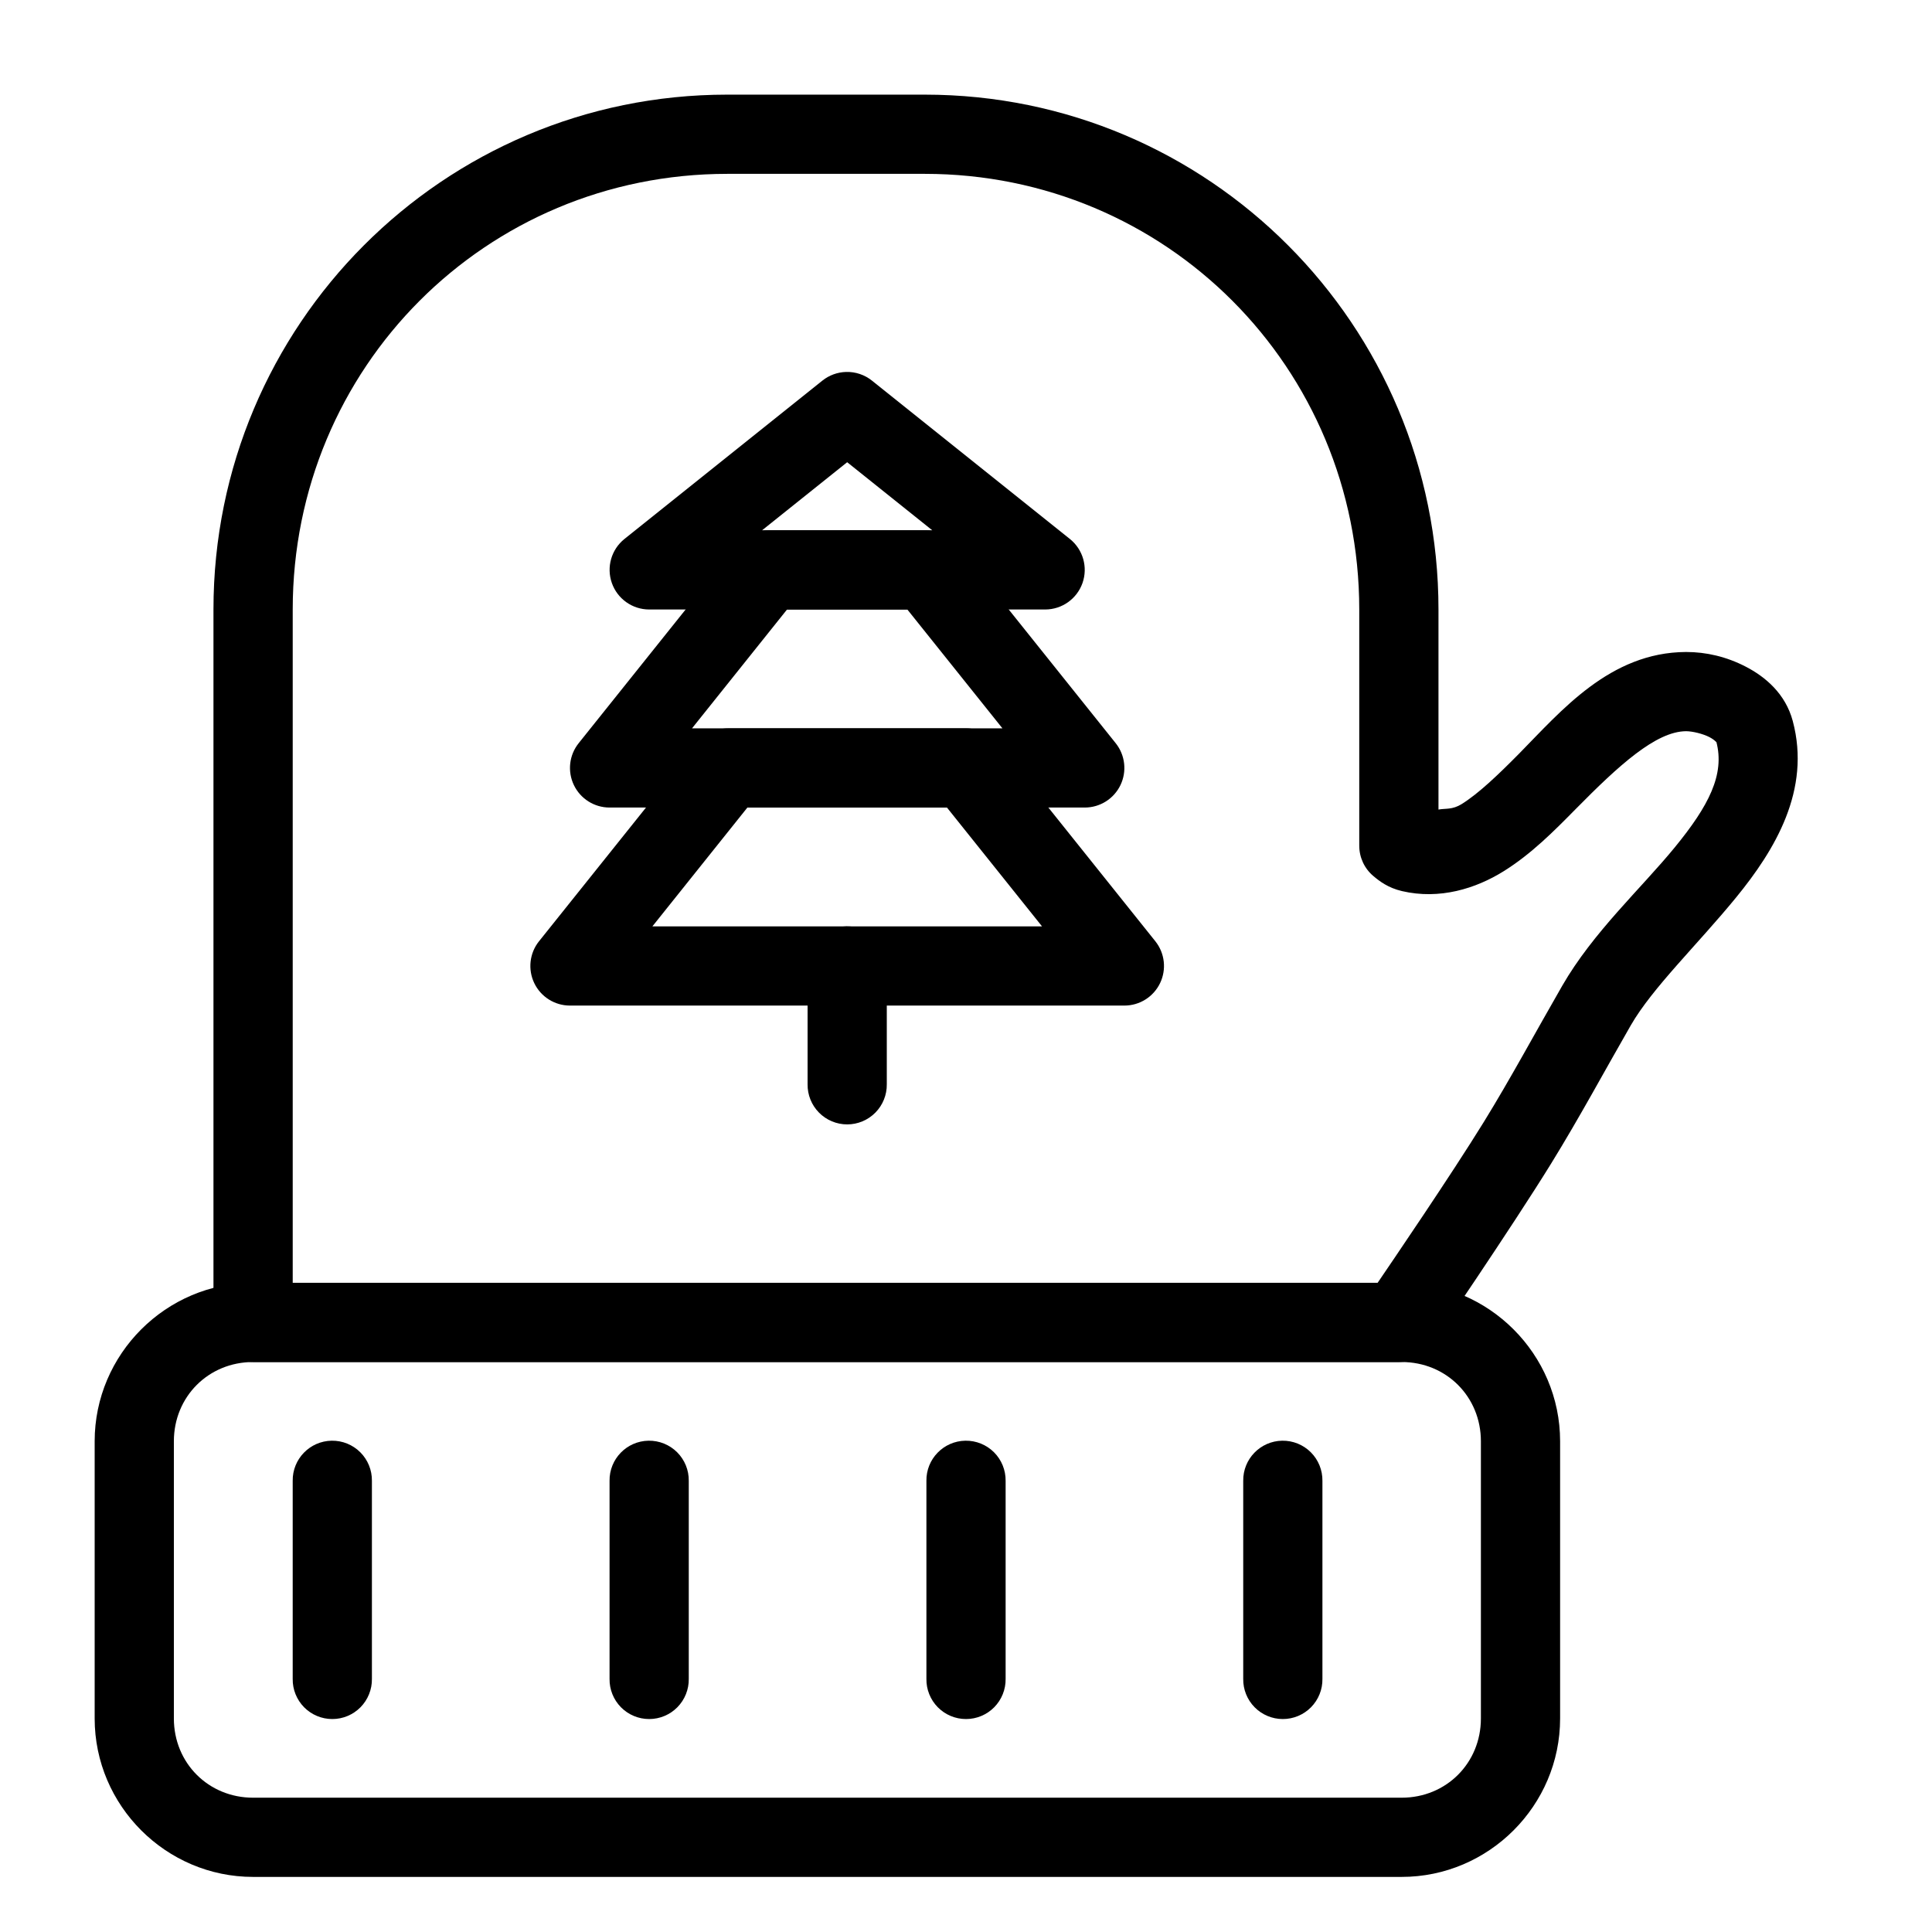 <?xml version="1.0" encoding="UTF-8"?>
<!-- The Best Svg Icon site in the world: iconSvg.co, Visit us! https://iconsvg.co -->
<svg fill="#000000" width="800px" height="800px" version="1.1" viewBox="144 144 512 512" xmlns="http://www.w3.org/2000/svg">
 <g>
  <path d="m336.71 169.08c-75.258 0-136.14 61.051-136.14 136.45v188.93-0.004c0 5.797 4.699 10.496 10.496 10.496h303.65c3.465 0.004 6.711-1.707 8.668-4.57 0 0 21.352-31.285 31.672-48.012 7.57-12.266 14.242-24.699 21.113-36.633 5.746-9.98 17.629-21.328 27.922-33.906 10.289-12.578 19.895-28.473 15.008-46.762-1.945-7.277-7.324-11.742-12.445-14.391-5.117-2.648-10.461-3.894-15.824-3.894h-0.039c-20.148 0.105-33.047 15.602-44.176 26.895-5.566 5.644-10.793 10.629-15.254 13.406-2.484 1.547-4.234 1.102-6.148 1.457v-53.012c0-75.398-60.883-136.45-136.14-136.45zm0 20.992h52.355c63.961 0 115.15 51.297 115.15 115.46v62.586h0.004c-0.008 3.109 1.367 6.059 3.75 8.055 1.609 1.348 3.875 3.113 7.566 3.977 9.969 2.328 19.539-0.652 26.918-5.246 7.383-4.598 13.387-10.68 19.105-16.48 11.434-11.598 21.285-20.602 29.273-20.645 1.617 0 4.418 0.652 6.172 1.559 1.754 0.914 1.965 1.688 1.824 1.168 2.34 8.746-2.019 17.082-10.988 28.043-8.969 10.961-21.633 22.457-29.848 36.715-7.09 12.305-13.668 24.562-20.785 36.102-8.711 14.117-24.633 37.461-28.125 42.598h-287.51v-178.43c0-64.156 51.188-115.46 115.15-115.46z"/>
  <path d="m211.07 483.96c-23.078 0-41.984 18.906-41.984 41.984v73.473c0 23.078 18.906 41.984 41.984 41.984h304.39c23.078 0 41.984-18.906 41.984-41.984v-73.473c0-23.078-18.906-41.984-41.984-41.984zm0 20.992h304.39c11.812 0 20.992 9.18 20.992 20.992v73.473c0 11.812-9.18 20.992-20.992 20.992h-304.39c-11.812 0-20.992-9.18-20.992-20.992v-73.473c0-11.812 9.18-20.992 20.992-20.992z"/>
  <path d="m231.9 525.8c-5.789 0.094-10.41 4.852-10.332 10.641v52.48c-0.039 2.809 1.047 5.516 3.019 7.519 1.973 2 4.668 3.125 7.477 3.125s5.5-1.125 7.473-3.125c1.973-2.004 3.062-4.711 3.023-7.519v-52.48c0.039-2.836-1.074-5.57-3.082-7.574-2.008-2.004-4.742-3.109-7.578-3.066z" fill-rule="evenodd"/>
  <path d="m315.87 525.8c-5.789 0.094-10.41 4.852-10.332 10.641v52.48c-0.039 2.809 1.047 5.516 3.019 7.519 1.973 2 4.664 3.125 7.477 3.125 2.809 0 5.5-1.125 7.473-3.125 1.973-2.004 3.062-4.711 3.023-7.519v-52.48c0.039-2.836-1.074-5.57-3.082-7.574-2.008-2.004-4.742-3.109-7.578-3.066z" fill-rule="evenodd"/>
  <path d="m399.84 525.8c-5.789 0.094-10.414 4.852-10.332 10.641v52.48c-0.043 2.809 1.047 5.516 3.019 7.519 1.973 2 4.664 3.125 7.477 3.125 2.809 0 5.5-1.125 7.473-3.125 1.973-2.004 3.062-4.711 3.023-7.519v-52.48c0.035-2.836-1.074-5.57-3.082-7.574-2.008-2.004-4.742-3.109-7.578-3.066z" fill-rule="evenodd"/>
  <path d="m483.8 525.8c-5.789 0.094-10.414 4.852-10.332 10.641v52.48c-0.043 2.809 1.047 5.516 3.019 7.519 1.973 2 4.664 3.125 7.473 3.125 2.812 0 5.504-1.125 7.477-3.125 1.973-2.004 3.062-4.711 3.019-7.519v-52.48c0.039-2.836-1.07-5.57-3.078-7.574-2.008-2.004-4.742-3.109-7.578-3.066z" fill-rule="evenodd"/>
  <path d="m368.24 242.57c-2.289 0.055-4.5 0.863-6.293 2.293l-52.48 41.984c-3.465 2.789-4.797 7.461-3.32 11.66 1.473 4.195 5.434 7.008 9.883 7.016h104.96c4.449-0.008 8.406-2.82 9.883-7.016 1.473-4.199 0.141-8.871-3.324-11.66l-52.48-41.984c-1.934-1.543-4.352-2.359-6.828-2.293zm0.266 23.922 22.551 18.039h-45.102l22.555-18.039z" fill-rule="evenodd"/>
  <path d="m347.52 284.54c-3.195 0-6.211 1.457-8.203 3.957l-41.984 52.48h0.004c-2.512 3.148-2.992 7.457-1.246 11.09 1.746 3.629 5.418 5.938 9.445 5.941h125.95c4.027-0.004 7.695-2.312 9.445-5.941 1.746-3.633 1.262-7.941-1.246-11.094l-41.984-52.48c-1.988-2.496-5.008-3.953-8.199-3.957h-41.984zm5.043 20.992h31.898l25.195 31.488h-82.266l25.176-31.488z" fill-rule="evenodd"/>
  <path d="m337.02 337.02c-3.195 0-6.211 1.457-8.199 3.957l-41.984 52.48v-0.004c-2.512 3.152-2.992 7.461-1.246 11.094 1.746 3.629 5.418 5.938 9.445 5.941h146.95c4.027-0.004 7.695-2.312 9.445-5.945 1.746-3.629 1.262-7.938-1.246-11.09l-41.984-52.48c-1.988-2.496-5.008-3.953-8.199-3.957h-62.977zm5.043 20.992h52.891l25.195 31.488h-103.26l25.176-31.488z" fill-rule="evenodd"/>
  <path d="m368.35 389.49c-2.785 0.043-5.438 1.191-7.375 3.191s-3.004 4.688-2.957 7.469v31.184c-0.039 2.809 1.047 5.516 3.019 7.516s4.664 3.129 7.477 3.129c2.809 0 5.5-1.129 7.473-3.129s3.062-4.707 3.023-7.516v-31.184c0.043-2.84-1.066-5.578-3.074-7.586-2.008-2.008-4.746-3.117-7.586-3.074z" fill-rule="evenodd"/>
 </g>
</svg>
